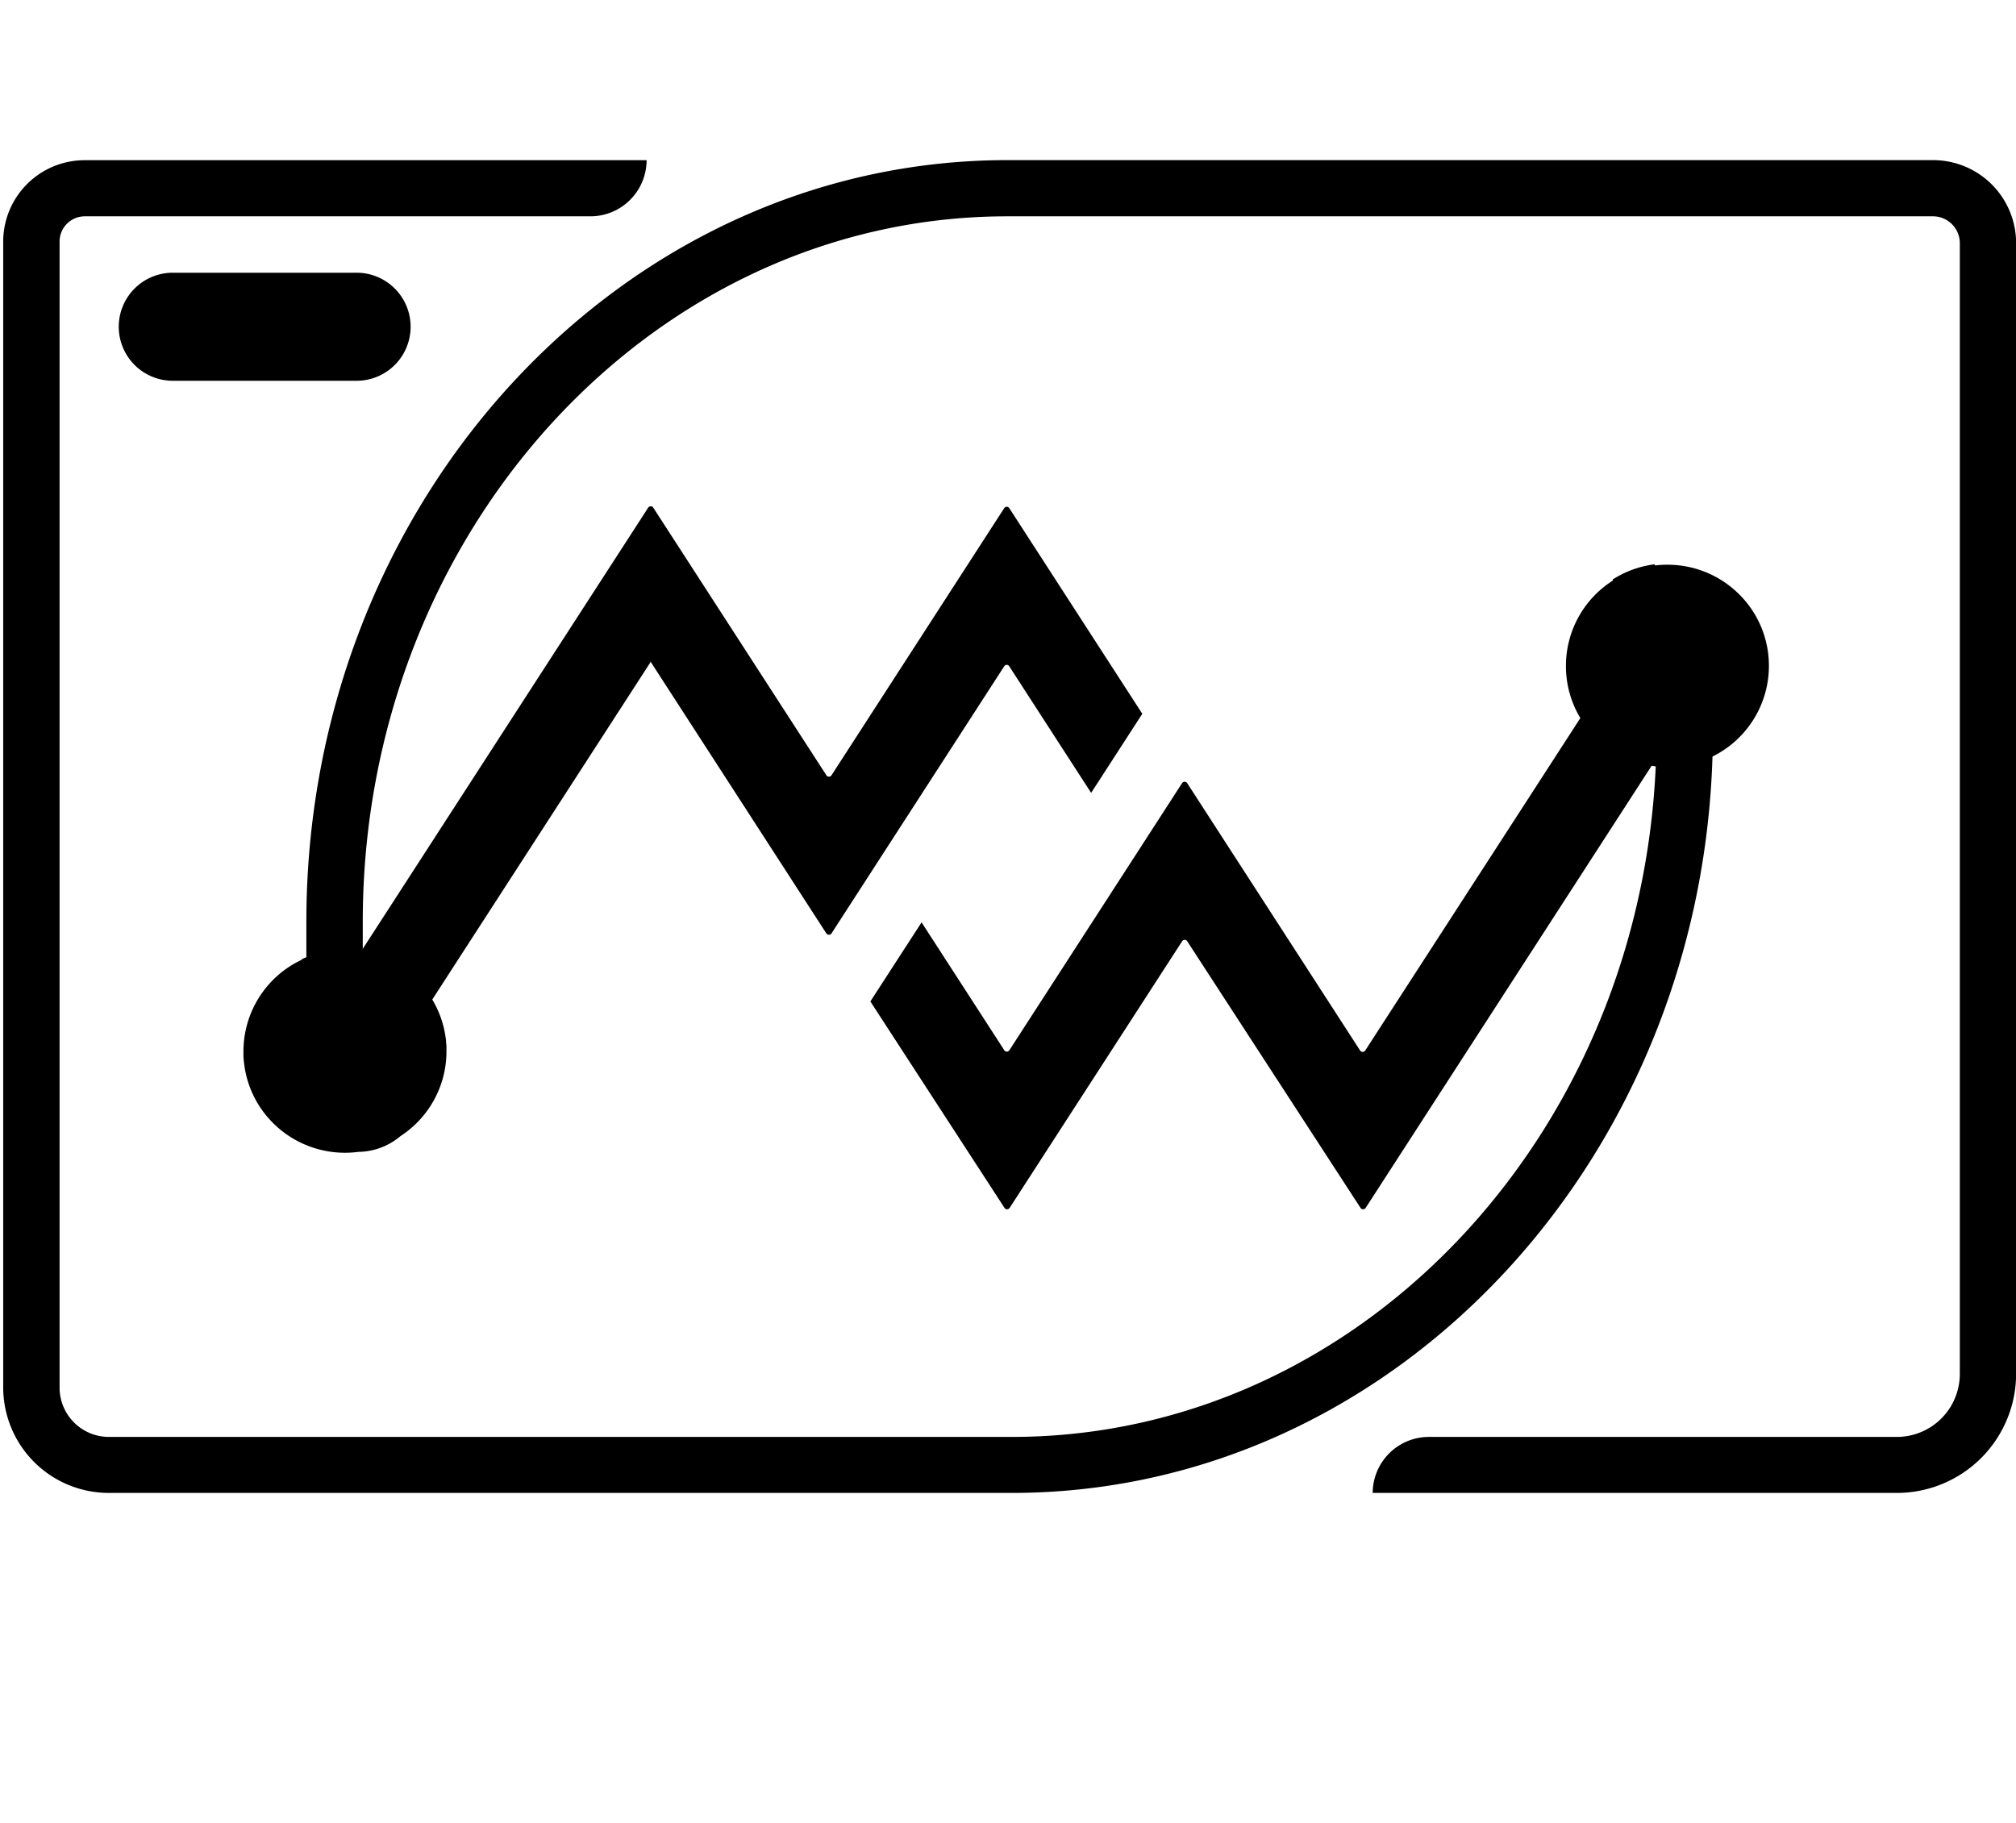 <svg id="Warstwa_1" data-name="Warstwa 1" xmlns="http://www.w3.org/2000/svg" viewBox="0 0 723.84 654.71"><title>Obszar roboczy 81 kopia</title><path d="M629.14,219.14a36.76,36.76,0,0,0-12.31-11.54,36.37,36.37,0,0,0-14-4.58,38,38,0,0,0-4.16-.23,35.6,35.6,0,0,0-4.4.27c-.06-.14-.12-.28-.19-.42A36.4,36.4,0,0,0,579,208.11c0,.11.1.22.15.33A36.26,36.26,0,0,0,562.25,239c0,.22,0,.45,0,.67a36,36,0,0,0,5.17,18.19L490.19,377.23a1.1,1.1,0,0,1-1.85,0l-62.08-96a1.09,1.09,0,0,0-1.84,0l-62,95.9a1.09,1.09,0,0,1-1.84,0l-29.69-45.91L312.5,359.62l48.16,74.13a1.11,1.11,0,0,0,1.85,0L424.44,338a1.09,1.09,0,0,1,1.83,0l62.22,95.75a1.11,1.11,0,0,0,1.85,0L593,275a36.17,36.17,0,0,0,5.64.44,28.11,28.11,0,0,0,15.68-3.5c.86-.41,1.69-.84,2.51-1.31a36.29,36.29,0,0,0,18.29-31c0-.22,0-.46,0-.68A36.12,36.12,0,0,0,629.14,219.14Zm-266.75,20.1,29.4,45.45,18.35-28.37-47.75-73.83a1.09,1.09,0,0,0-1.84,0l-62,95.91a1.09,1.09,0,0,1-1.84,0l-62.15-96.09a1.09,1.09,0,0,0-1.84,0L129.76,341.48l-.12.18a36.87,36.87,0,0,0-5.59-.46,1.23,1.23,0,0,1,0-.19h-.17a36.28,36.28,0,0,0-15.51,3.45,1.24,1.24,0,0,0,0,.18c-.91.41-1.79.88-2.66,1.37a36.35,36.35,0,0,0-18.3,31.33c0,.33,0,.66,0,1l0,.89c0,.66.09,1.32.16,2s.12,1,.2,1.55c0,0,0,0,0,.07a36.15,36.15,0,0,0,5.64,14.79,36.56,36.56,0,0,0,35.24,16A23.79,23.79,0,0,0,143.76,408a36.28,36.28,0,0,0,16.54-30.44c0-.38,0-.75,0-1.13,0-.13,0-.27,0-.41,0-.33,0-.66-.06-1s-.06-.84-.1-1.26a.49.49,0,0,0,0-.12,36.3,36.3,0,0,0-4.93-14.7l.05-.09,78.27-121v-.38l.13.19,63.06,97.51a1.09,1.09,0,0,0,1.84,0l62-95.91A1.09,1.09,0,0,1,362.39,239.24Zm0-56.75a1.09,1.09,0,0,0-1.84,0l-62,95.91a1.09,1.09,0,0,1-1.84,0l-62.15-96.09a1.09,1.09,0,0,0-1.84,0L129.76,341.48a36.51,36.51,0,0,1,25.46,17.36l78.27-121v-.38l.13.19,63.06,97.51a1.09,1.09,0,0,0,1.84,0l62-95.91a1.09,1.09,0,0,1,1.84,0l29.4,45.45,18.35-28.37Z"/><path d="M363.3,536.11H39.15a37.92,37.92,0,0,1-38-37.85V86.73a29.25,29.25,0,0,1,29.3-29.2H232.16a20.19,20.19,0,0,1-20.23,20.15H30.47a9.07,9.07,0,0,0-9.08,9V498.26A17.72,17.72,0,0,0,39.15,516H363.3c127.63,0,231.47-113.65,231.47-253.34V220.87H615v41.74C615,413.42,502.08,536.11,363.3,536.11Z"/><path d="M681,536.11H492.86A20.19,20.19,0,0,1,513.08,516H681a22.63,22.63,0,0,0,22.67-22.59v-406A9.64,9.64,0,0,0,694,77.68H361.72C234.08,77.68,130.25,191.33,130.25,331v41.74H110V331c0-150.81,112.9-273.5,251.69-273.5H694a29.82,29.82,0,0,1,29.88,29.78V493.36A42.82,42.82,0,0,1,681,536.11Z"/><rect x="51.69" y="106.58" width="86.69" height="21.52" rx="7.47"/><path d="M127.59,136.73H62.48a19.4,19.4,0,1,1,0-38.79h65.11a19.4,19.4,0,1,1,0,38.79ZM62.48,115.21a2.12,2.12,0,1,0,0,4.24h65.11a2.12,2.12,0,0,0,0-4.24Z"/></svg>